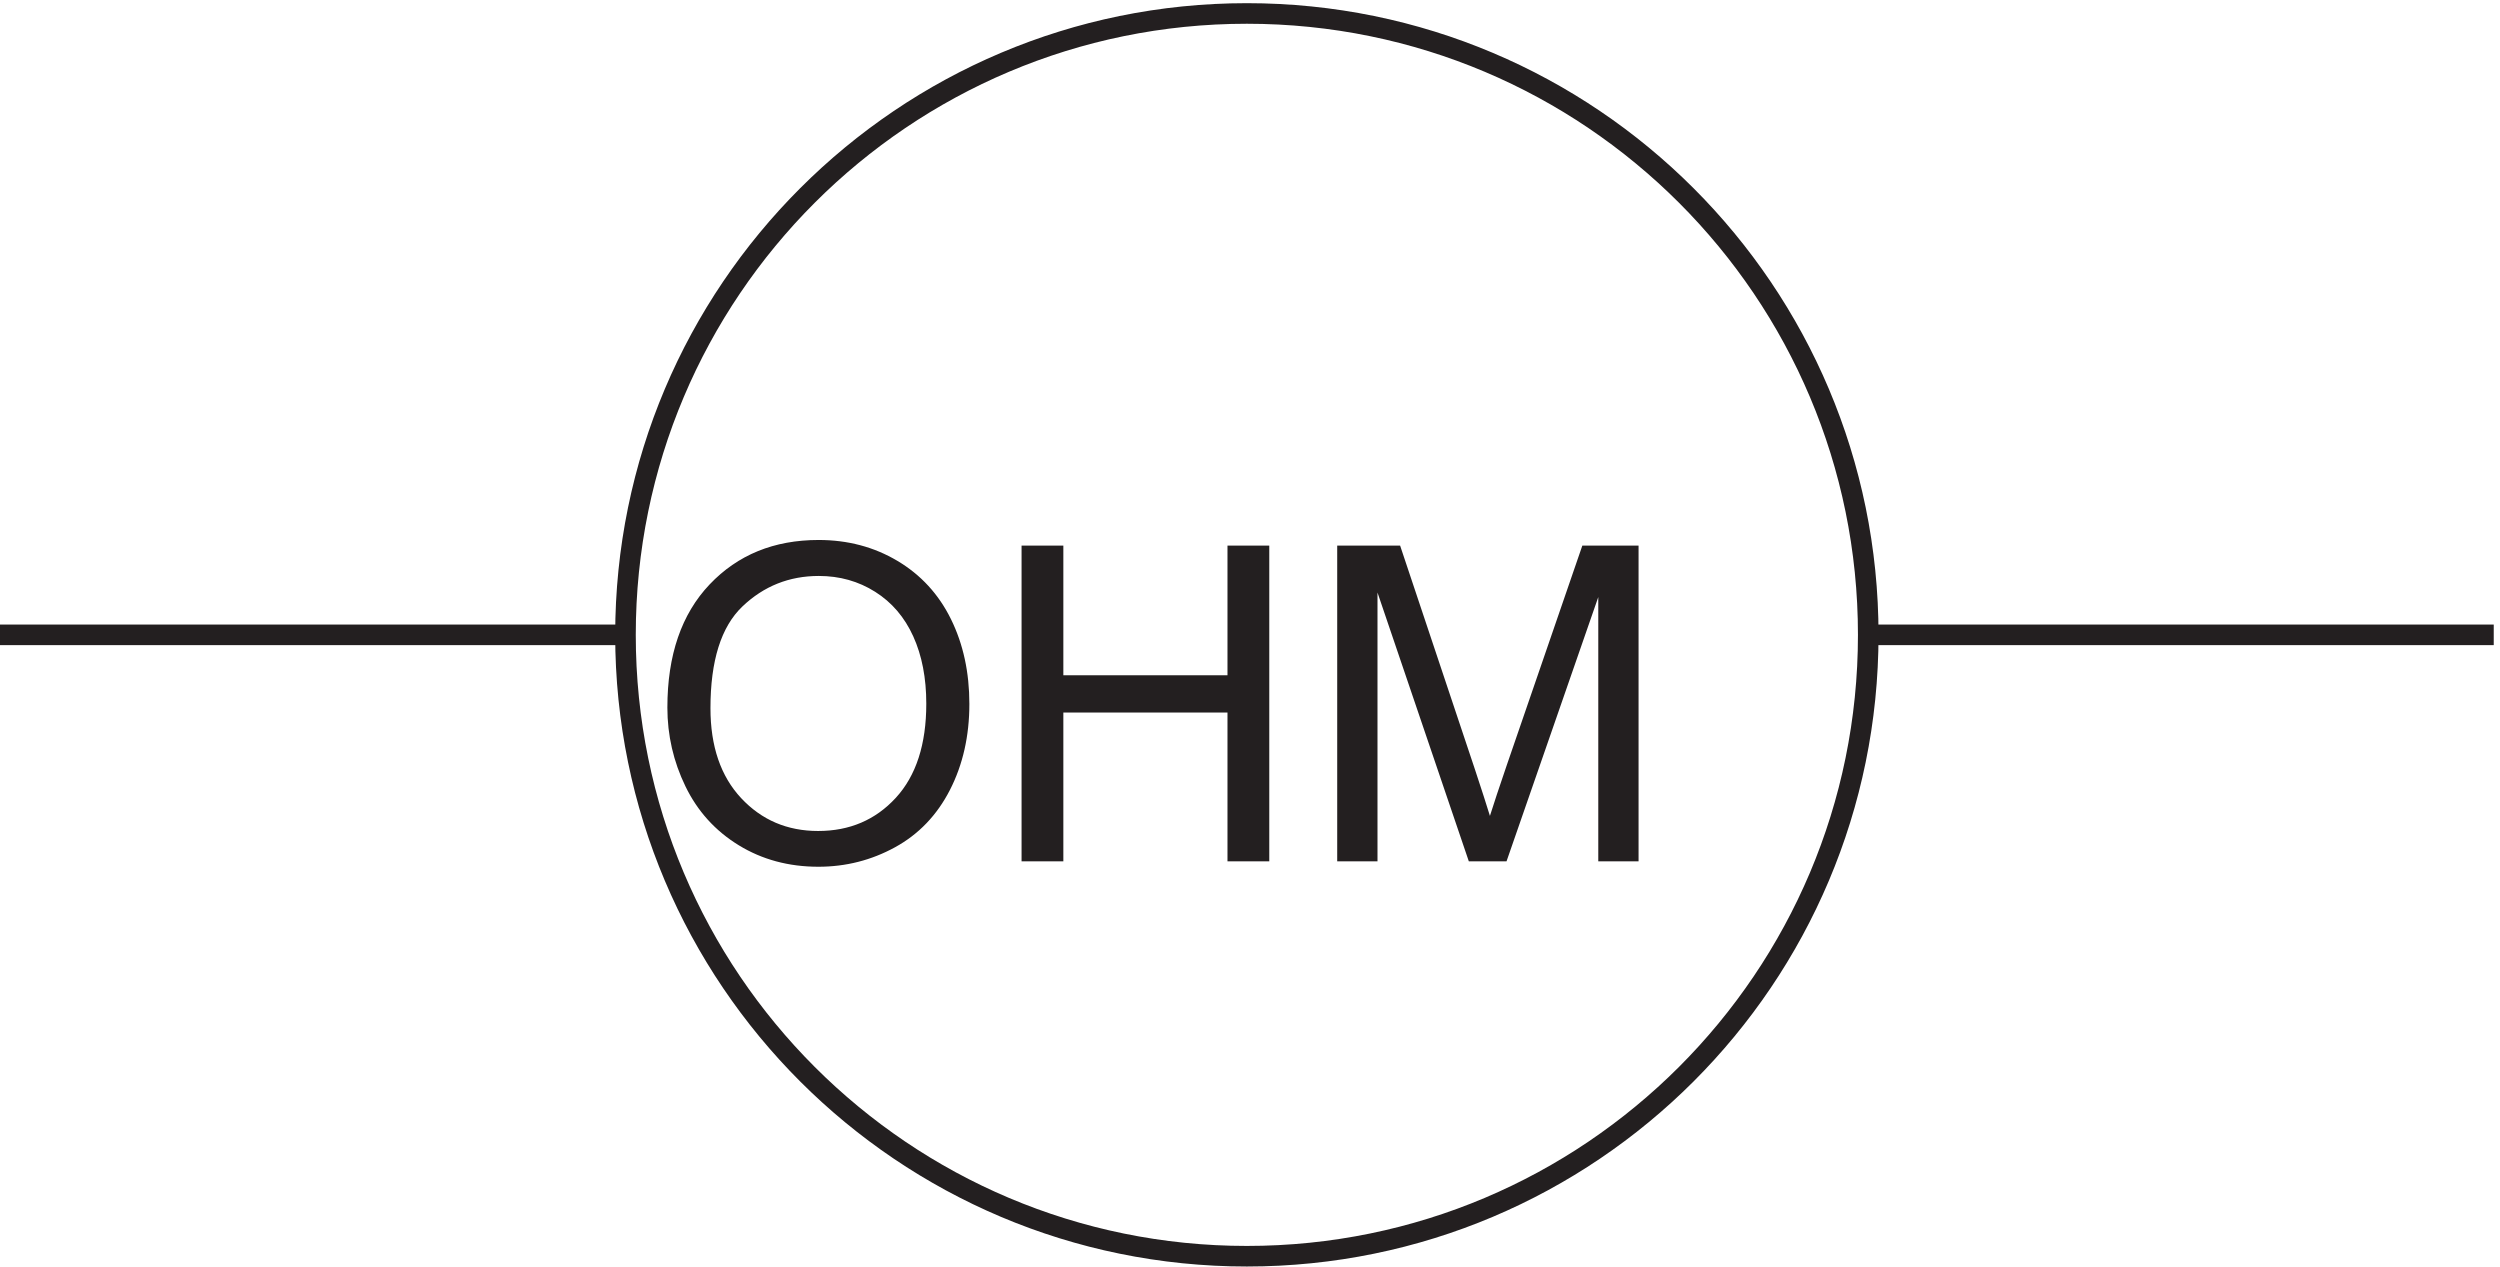 <svg xmlns="http://www.w3.org/2000/svg" xml:space="preserve" width="121.2" height="61.4"><path d="M684.332 230.164c0-125.094-101.402-226.5-226.5-226.5-125.09 0-226.5 101.406-226.5 226.5s101.41 226.5 226.5 226.5c125.098 0 226.5-101.406 226.5-226.5z" style="fill:none;stroke:#231f20;stroke-width:7.5;stroke-linecap:butt;stroke-linejoin:miter;stroke-miterlimit:10;stroke-dasharray:none;stroke-opacity:1" transform="matrix(.133 0 0 -.133 -.444 61.389)"/><path d="M246.605 203.66c0 19.106 5.133 34.063 15.391 44.871 10.258 10.809 23.5 16.211 39.727 16.211 10.629 0 20.207-2.539 28.738-7.613 8.531-5.078 15.035-12.156 19.512-21.238 4.472-9.082 6.711-19.383 6.711-30.899 0-11.672-2.356-22.113-7.067-31.328-4.711-9.211-11.383-16.187-20.019-20.922-8.637-4.738-17.953-7.105-27.953-7.105-10.836 0-20.52 2.617-29.051 7.851-8.531 5.235-14.996 12.379-19.391 21.434-4.398 9.055-6.598 18.633-6.598 28.738zm15.704-.238c0-13.871 3.73-24.797 11.187-32.777 7.461-7.985 16.817-11.977 28.07-11.977 11.465 0 20.899 4.031 28.305 12.09 7.406 8.062 11.109 19.5 11.109 34.312 0 9.371-1.582 17.551-4.75 24.539-3.167 6.989-7.796 12.403-13.898 16.25-6.094 3.848-12.937 5.77-20.527 5.77-10.785 0-20.063-3.703-27.836-11.109-7.774-7.407-11.66-19.77-11.66-37.098m113.402-55.824v115.105h15.23v-47.269h59.829v47.269h15.234V147.598H450.77v54.254h-59.829v-54.254h-15.23m115.055 0v115.105h22.929l27.246-81.5c2.512-7.59 4.344-13.269 5.493-17.039 1.312 4.188 3.351 10.34 6.125 18.453l27.562 80.086h20.492V147.598H585.93v96.34l-33.45-96.34h-13.738l-33.293 97.988v-97.988h-14.683" style="fill:#231f20;fill-opacity:1;fill-rule:nonzero;stroke:none" transform="matrix(.133 0 0 -.133 -.444 61.389)"/><path d="M229.832 230.164H3.332m682.5 0h226.5" style="fill:none;stroke:#231f20;stroke-width:7.5;stroke-linecap:butt;stroke-linejoin:miter;stroke-miterlimit:10;stroke-dasharray:none;stroke-opacity:1" transform="matrix(.133 0 0 -.133 -.444 61.389)"/></svg>
